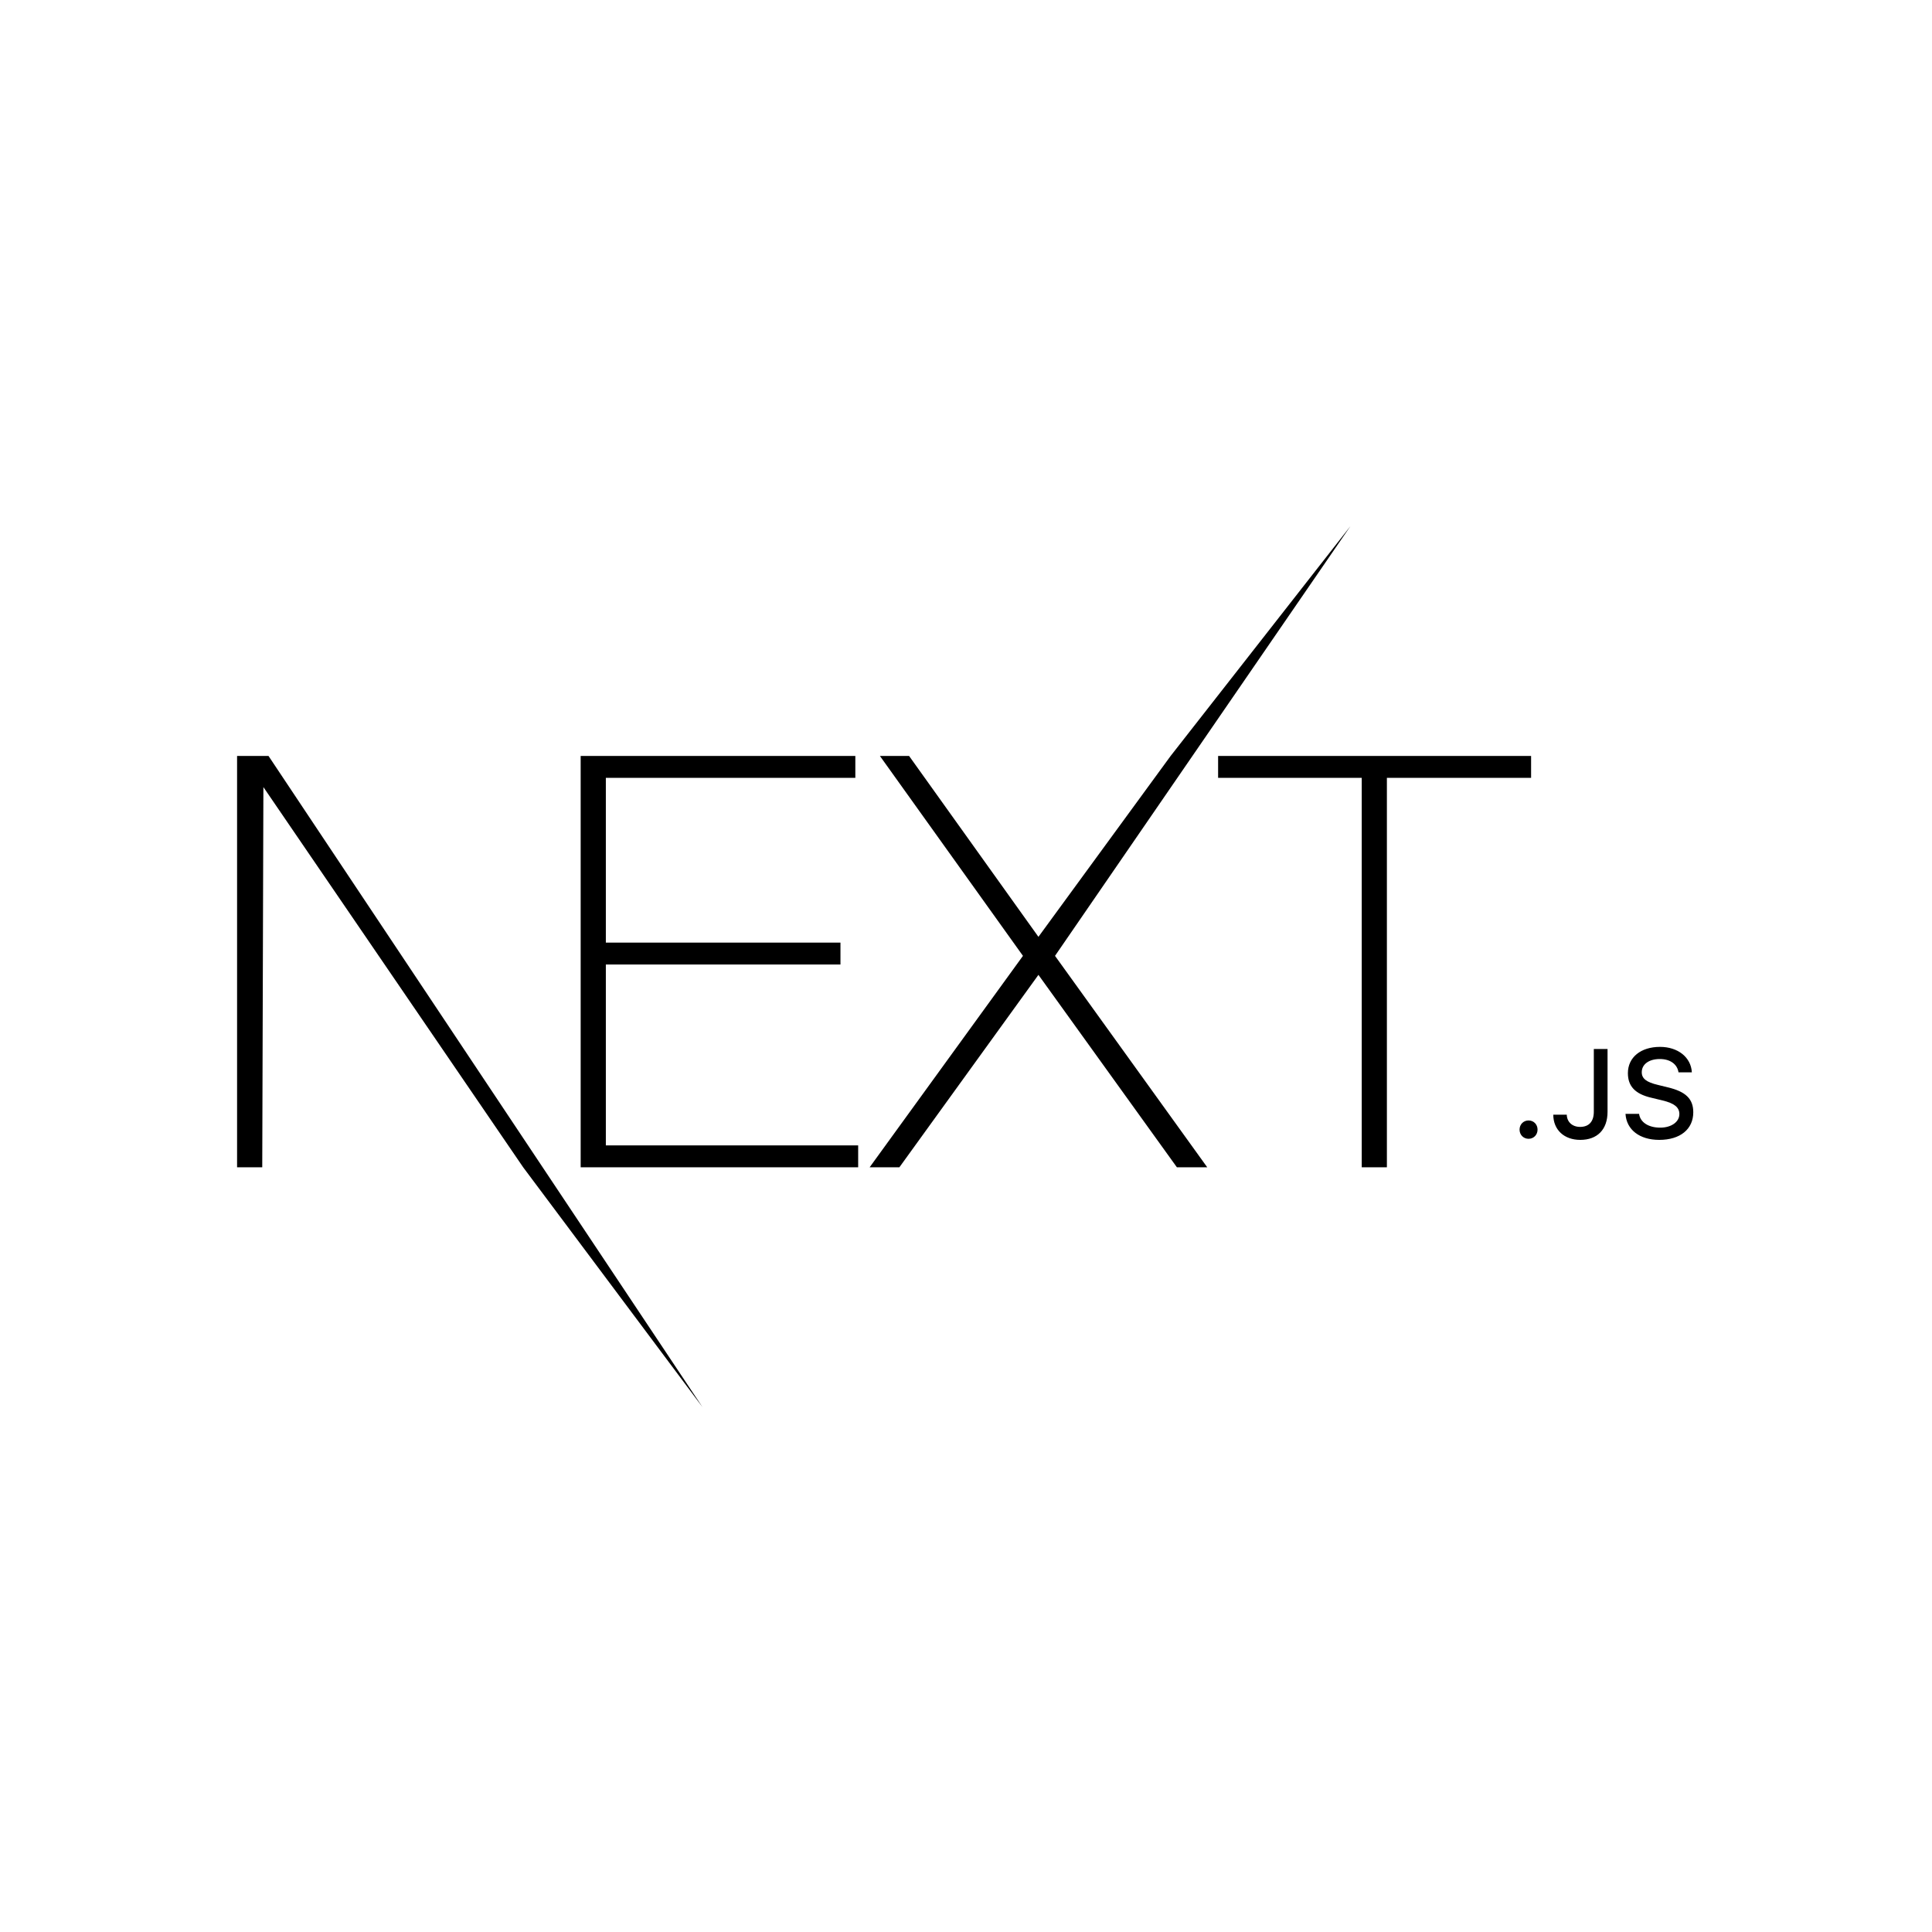 <svg xmlns="http://www.w3.org/2000/svg" xmlns:xlink="http://www.w3.org/1999/xlink" width="500" zoomAndPan="magnify" viewBox="0 0 375 375" height="500" preserveAspectRatio="xMidYMid meet" version="1.0"><defs><clipPath id="d6373958fe"><path d="M 46 102.137 L 328.715 102.137 L 328.715 273.137 L 46 273.137 Z M 46 102.137 " clip-rule="nonzero"/></clipPath></defs><g clip-path="url(#d6373958fe)"><path fill="#000000" d="M 112.707 146.734 L 166.02 146.734 L 166.02 150.98 L 117.594 150.98 L 117.594 182.957 L 163.133 182.957 L 163.133 187.211 L 117.594 187.211 L 117.594 222.316 L 166.57 222.316 L 166.57 226.57 L 112.707 226.57 L 112.707 146.73 Z M 170.793 146.734 L 176.457 146.734 L 201.559 181.84 L 227.215 146.734 L 262.109 102.137 L 204.777 185.531 L 234.324 226.57 L 228.434 226.57 L 201.559 189.219 L 174.57 226.57 L 168.797 226.57 L 198.555 185.531 Z M 236.434 150.98 L 236.434 146.734 L 297.184 146.734 L 297.184 150.98 L 269.195 150.98 L 269.195 226.566 L 264.312 226.566 L 264.312 150.98 Z M 46.016 146.734 L 52.121 146.734 L 136.355 273.125 L 101.547 226.57 L 51.125 152.773 L 50.902 226.57 L 46.016 226.57 Z M 296.688 221.039 C 295.695 221.039 294.945 220.258 294.945 219.258 C 294.945 218.254 295.695 217.48 296.688 217.48 C 297.699 217.48 298.438 218.254 298.438 219.258 C 298.438 220.258 297.699 221.039 296.688 221.039 Z M 301.492 216.355 L 304.109 216.355 C 304.141 217.777 305.18 218.73 306.695 218.73 C 308.398 218.73 309.359 217.707 309.359 215.785 L 309.359 203.613 L 312.023 203.613 L 312.023 215.797 C 312.023 219.258 310.027 221.25 306.723 221.25 C 303.621 221.25 301.492 219.316 301.492 216.355 Z M 315.508 216.199 L 318.145 216.199 C 318.367 217.84 319.961 218.875 322.258 218.875 C 324.395 218.875 325.965 217.766 325.965 216.238 C 325.965 214.926 324.965 214.137 322.695 213.598 L 320.488 213.062 C 317.383 212.336 315.973 210.832 315.973 208.301 C 315.973 205.234 318.465 203.199 322.211 203.199 C 325.691 203.199 328.23 205.234 328.387 208.137 L 325.797 208.137 C 325.551 206.547 324.168 205.555 322.172 205.555 C 320.066 205.555 318.664 206.574 318.664 208.125 C 318.664 209.352 319.57 210.055 321.805 210.582 L 323.695 211.047 C 327.211 211.871 328.664 213.305 328.664 215.891 C 328.664 219.184 326.117 221.25 322.055 221.25 C 318.25 221.25 315.695 219.285 315.508 216.199 Z M 315.508 216.199 " fill-opacity="1" fill-rule="nonzero"/></g></svg>